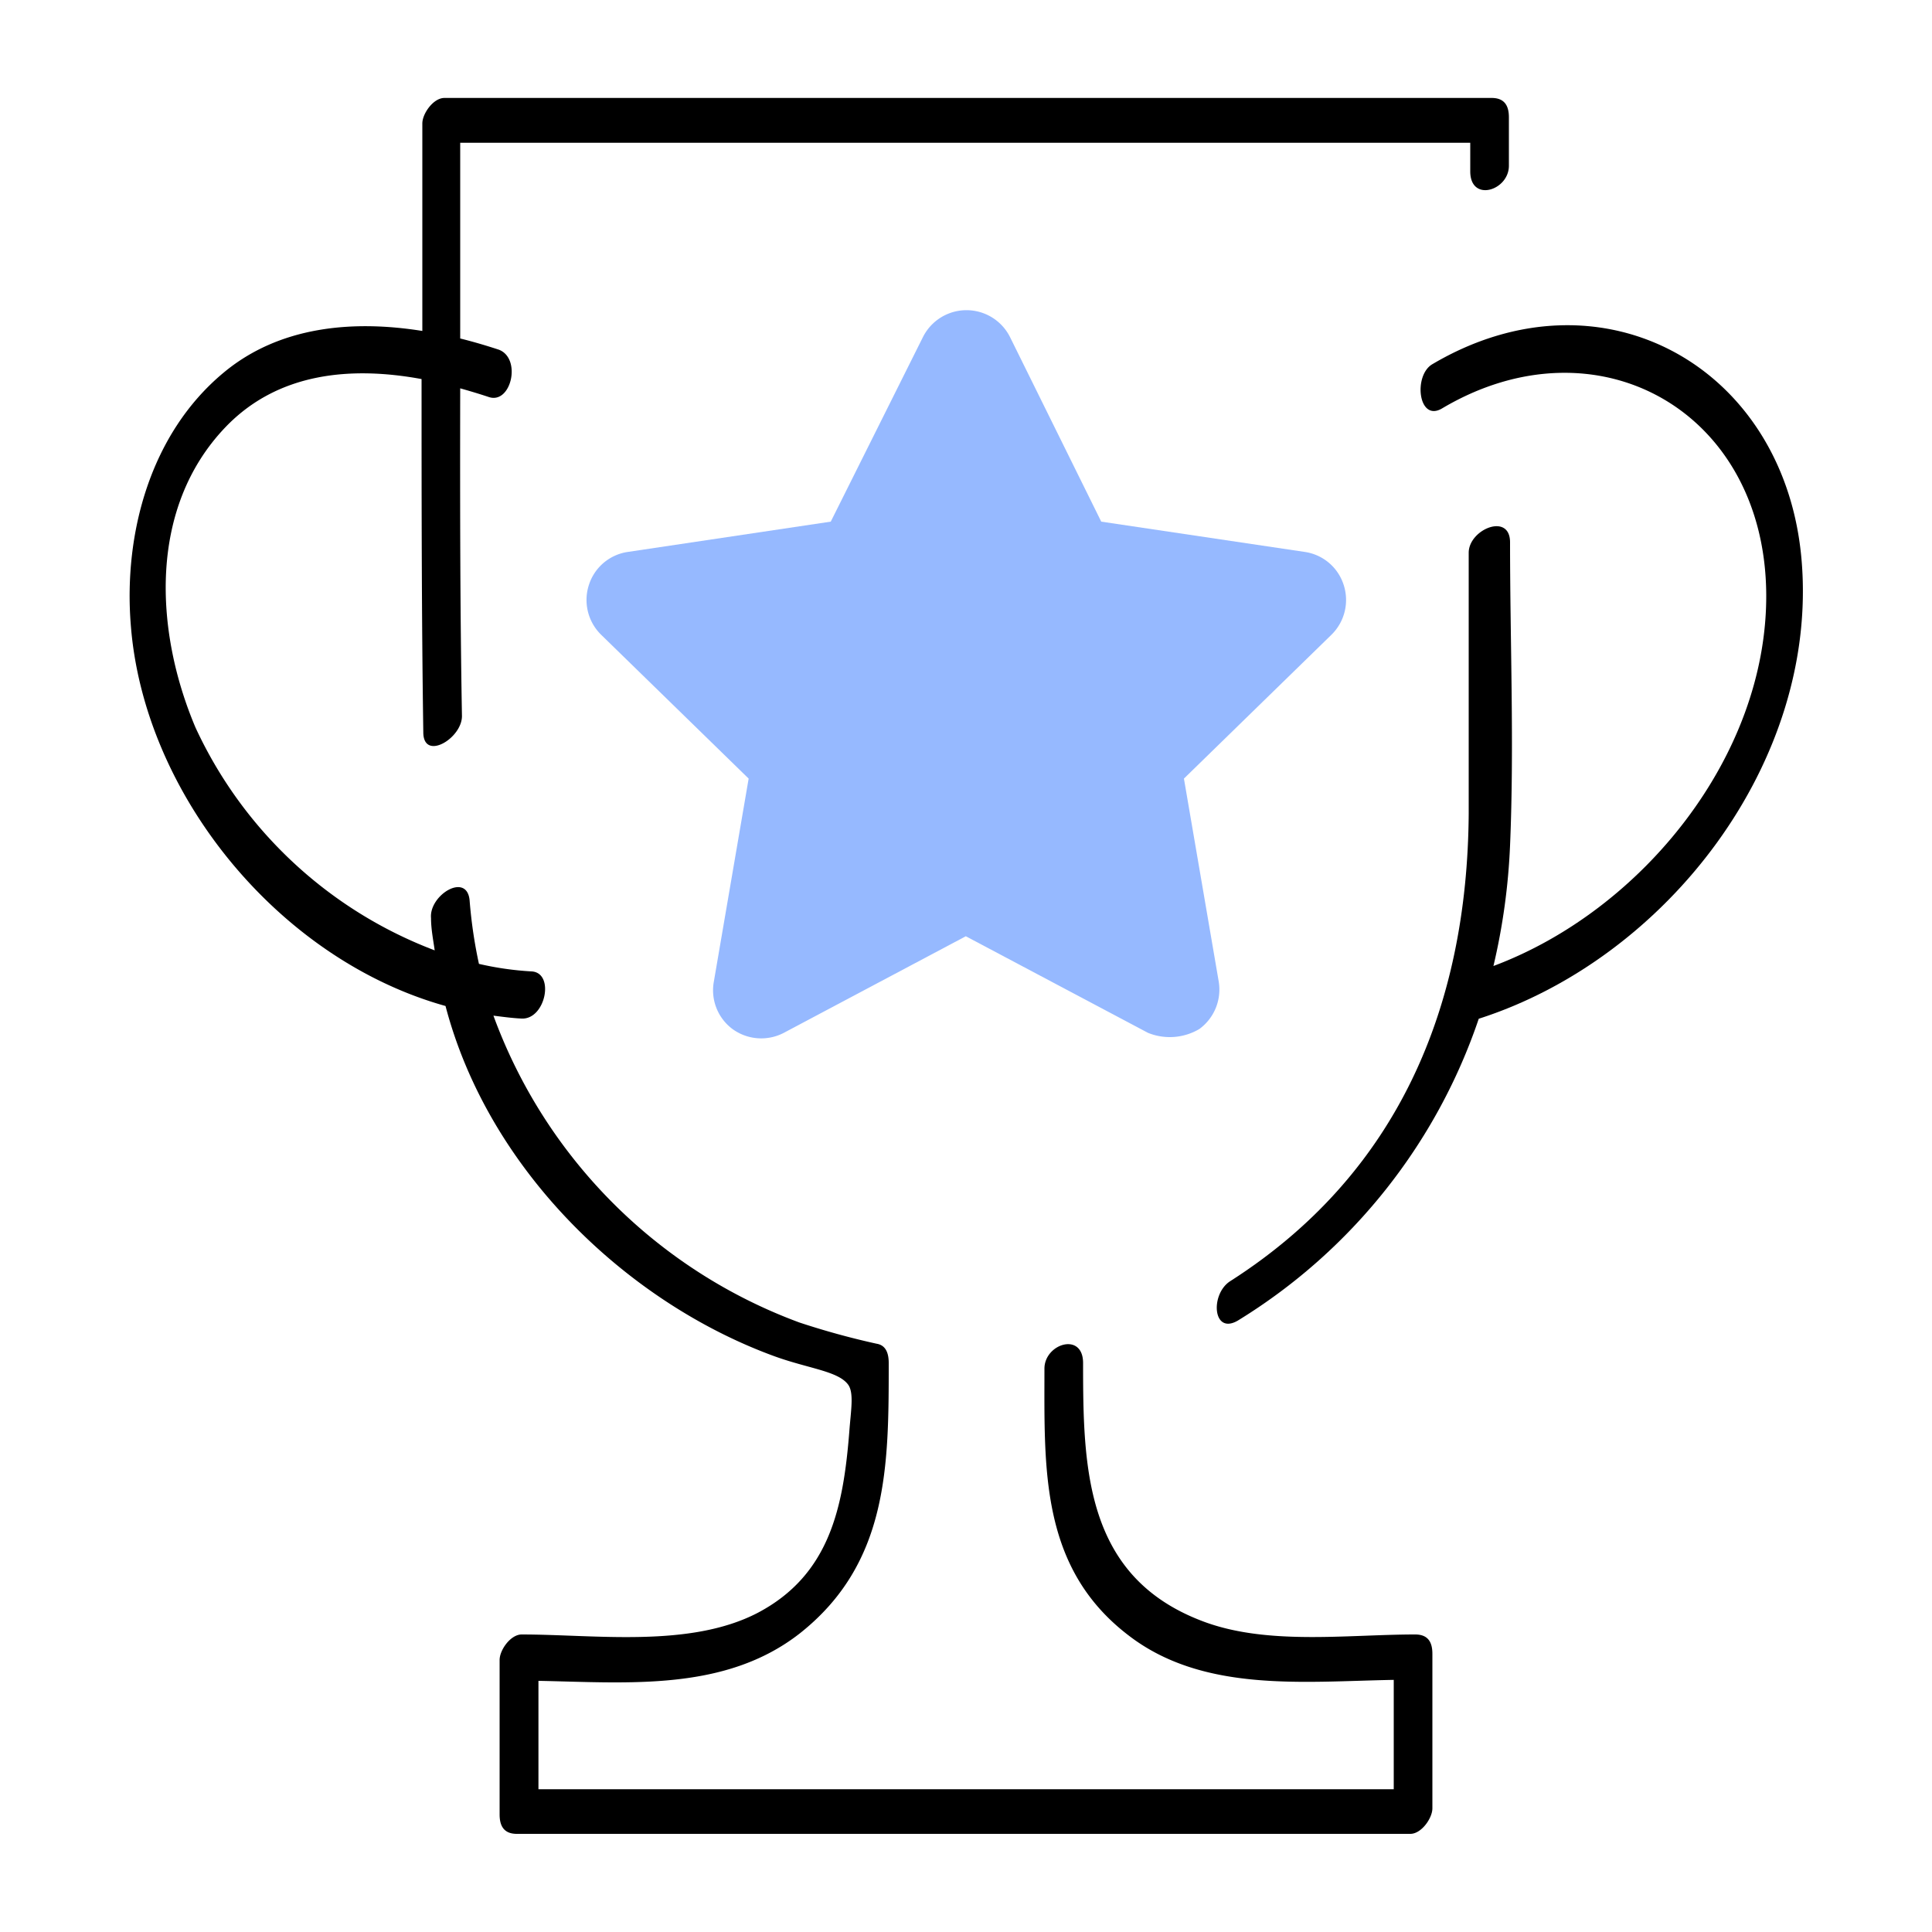 <?xml version="1.0" encoding="UTF-8"?> <svg xmlns="http://www.w3.org/2000/svg" viewBox="0 0 100 100"><path d="M23.06 52.07c2.23 8.5 9.38 15.33 17 18.12 1.78.65 3.32.77 3.84 1.48.31.43.14 1.34.06 2.43-.31 3.9-1 7.41-4.74 9.38C35.7 85.31 30.81 84.6 27 84.6c-.57 0-1.14.8-1.14 1.32v8c0 .6.23 1 .89 1H73c.57 0 1.14-.81 1.14-1.32v-8c0-.61-.23-1-.89-1-3.55 0-7.74.59-11.09-.72-6-2.32-6.1-7.91-6.1-13.33 0-1.63-2-1-2 .29 0 5.16-.23 10.29 4.33 13.79 3.87 3 9.08 2.4 13.75 2.32v5.66H27.87V87c4.66.09 9.66.56 13.52-2.45 4.61-3.64 4.61-8.7 4.61-14 0-.46-.12-.92-.63-1a40.35 40.35 0 0 1-4-1.1 26.71 26.71 0 0 1-15.83-15.88c.48.06 1 .13 1.45.15 1.25.07 1.74-2.38.52-2.44a16.06 16.06 0 0 1-2.72-.39 24.46 24.46 0 0 1-.48-3.25c-.11-1.54-2.11-.32-2 .88 0 .56.11 1.11.19 1.67a22.37 22.37 0 0 1-12.38-11.53c-2.12-5-2.45-11.37 1.55-15.55 2.72-2.84 6.51-3.16 10.15-2.49 0 6.09 0 12.19.09 18.28 0 1.53 2.05.3 2-.88-.1-5.64-.1-11.28-.09-16.92.5.14 1 .29 1.48.45 1.16.39 1.71-2 .52-2.45-.64-.21-1.31-.41-2-.58V7.39H76.1v1.48c0 1.62 2 1 2-.29V6.07c0-.6-.23-1-.89-1H23c-.57 0-1.14.81-1.14 1.32v10.74c-3.62-.58-7.42-.24-10.3 2.17-3.78 3.15-5.17 8.32-4.79 13.05.67 8.74 7.65 17.31 16.29 19.72z"></path><path d="M74.64 21.14c8-4.75 16.73.11 16.78 9.64C91.46 39.12 85 47.12 77.3 50a33.16 33.16 0 0 0 .86-6.24c.22-5.21 0-10.47 0-15.69 0-1.56-2.14-.67-2.14.54v13.5c-.07 10-3.65 18.65-12.34 24.2-1.07.68-.91 2.88.46 2a29.36 29.36 0 0 0 12.4-15.58C86.28 49.61 94.13 39.42 93.25 29c-.84-10-10.33-15.34-19.11-10.15-1 .58-.73 3.02.5 2.29z"></path><path fill="#96b9ff" d="M37.91 53.26a2.53 2.53 0 0 0 2.66.2l9.42-5 9.43 5a3 3 0 0 0 2.66-.2 2.53 2.53 0 0 0 1-2.46l-1.8-10.5 7.63-7.44a2.52 2.52 0 0 0 .64-2.58 2.49 2.49 0 0 0-2-1.71L57 27l-4.72-9.55a2.52 2.52 0 0 0-4.51 0L43 27l-10.52 1.57a2.49 2.49 0 0 0-2 1.71 2.52 2.52 0 0 0 .64 2.58l7.63 7.44-1.8 10.5a2.5 2.5 0 0 0 .96 2.46z"></path></svg> 
